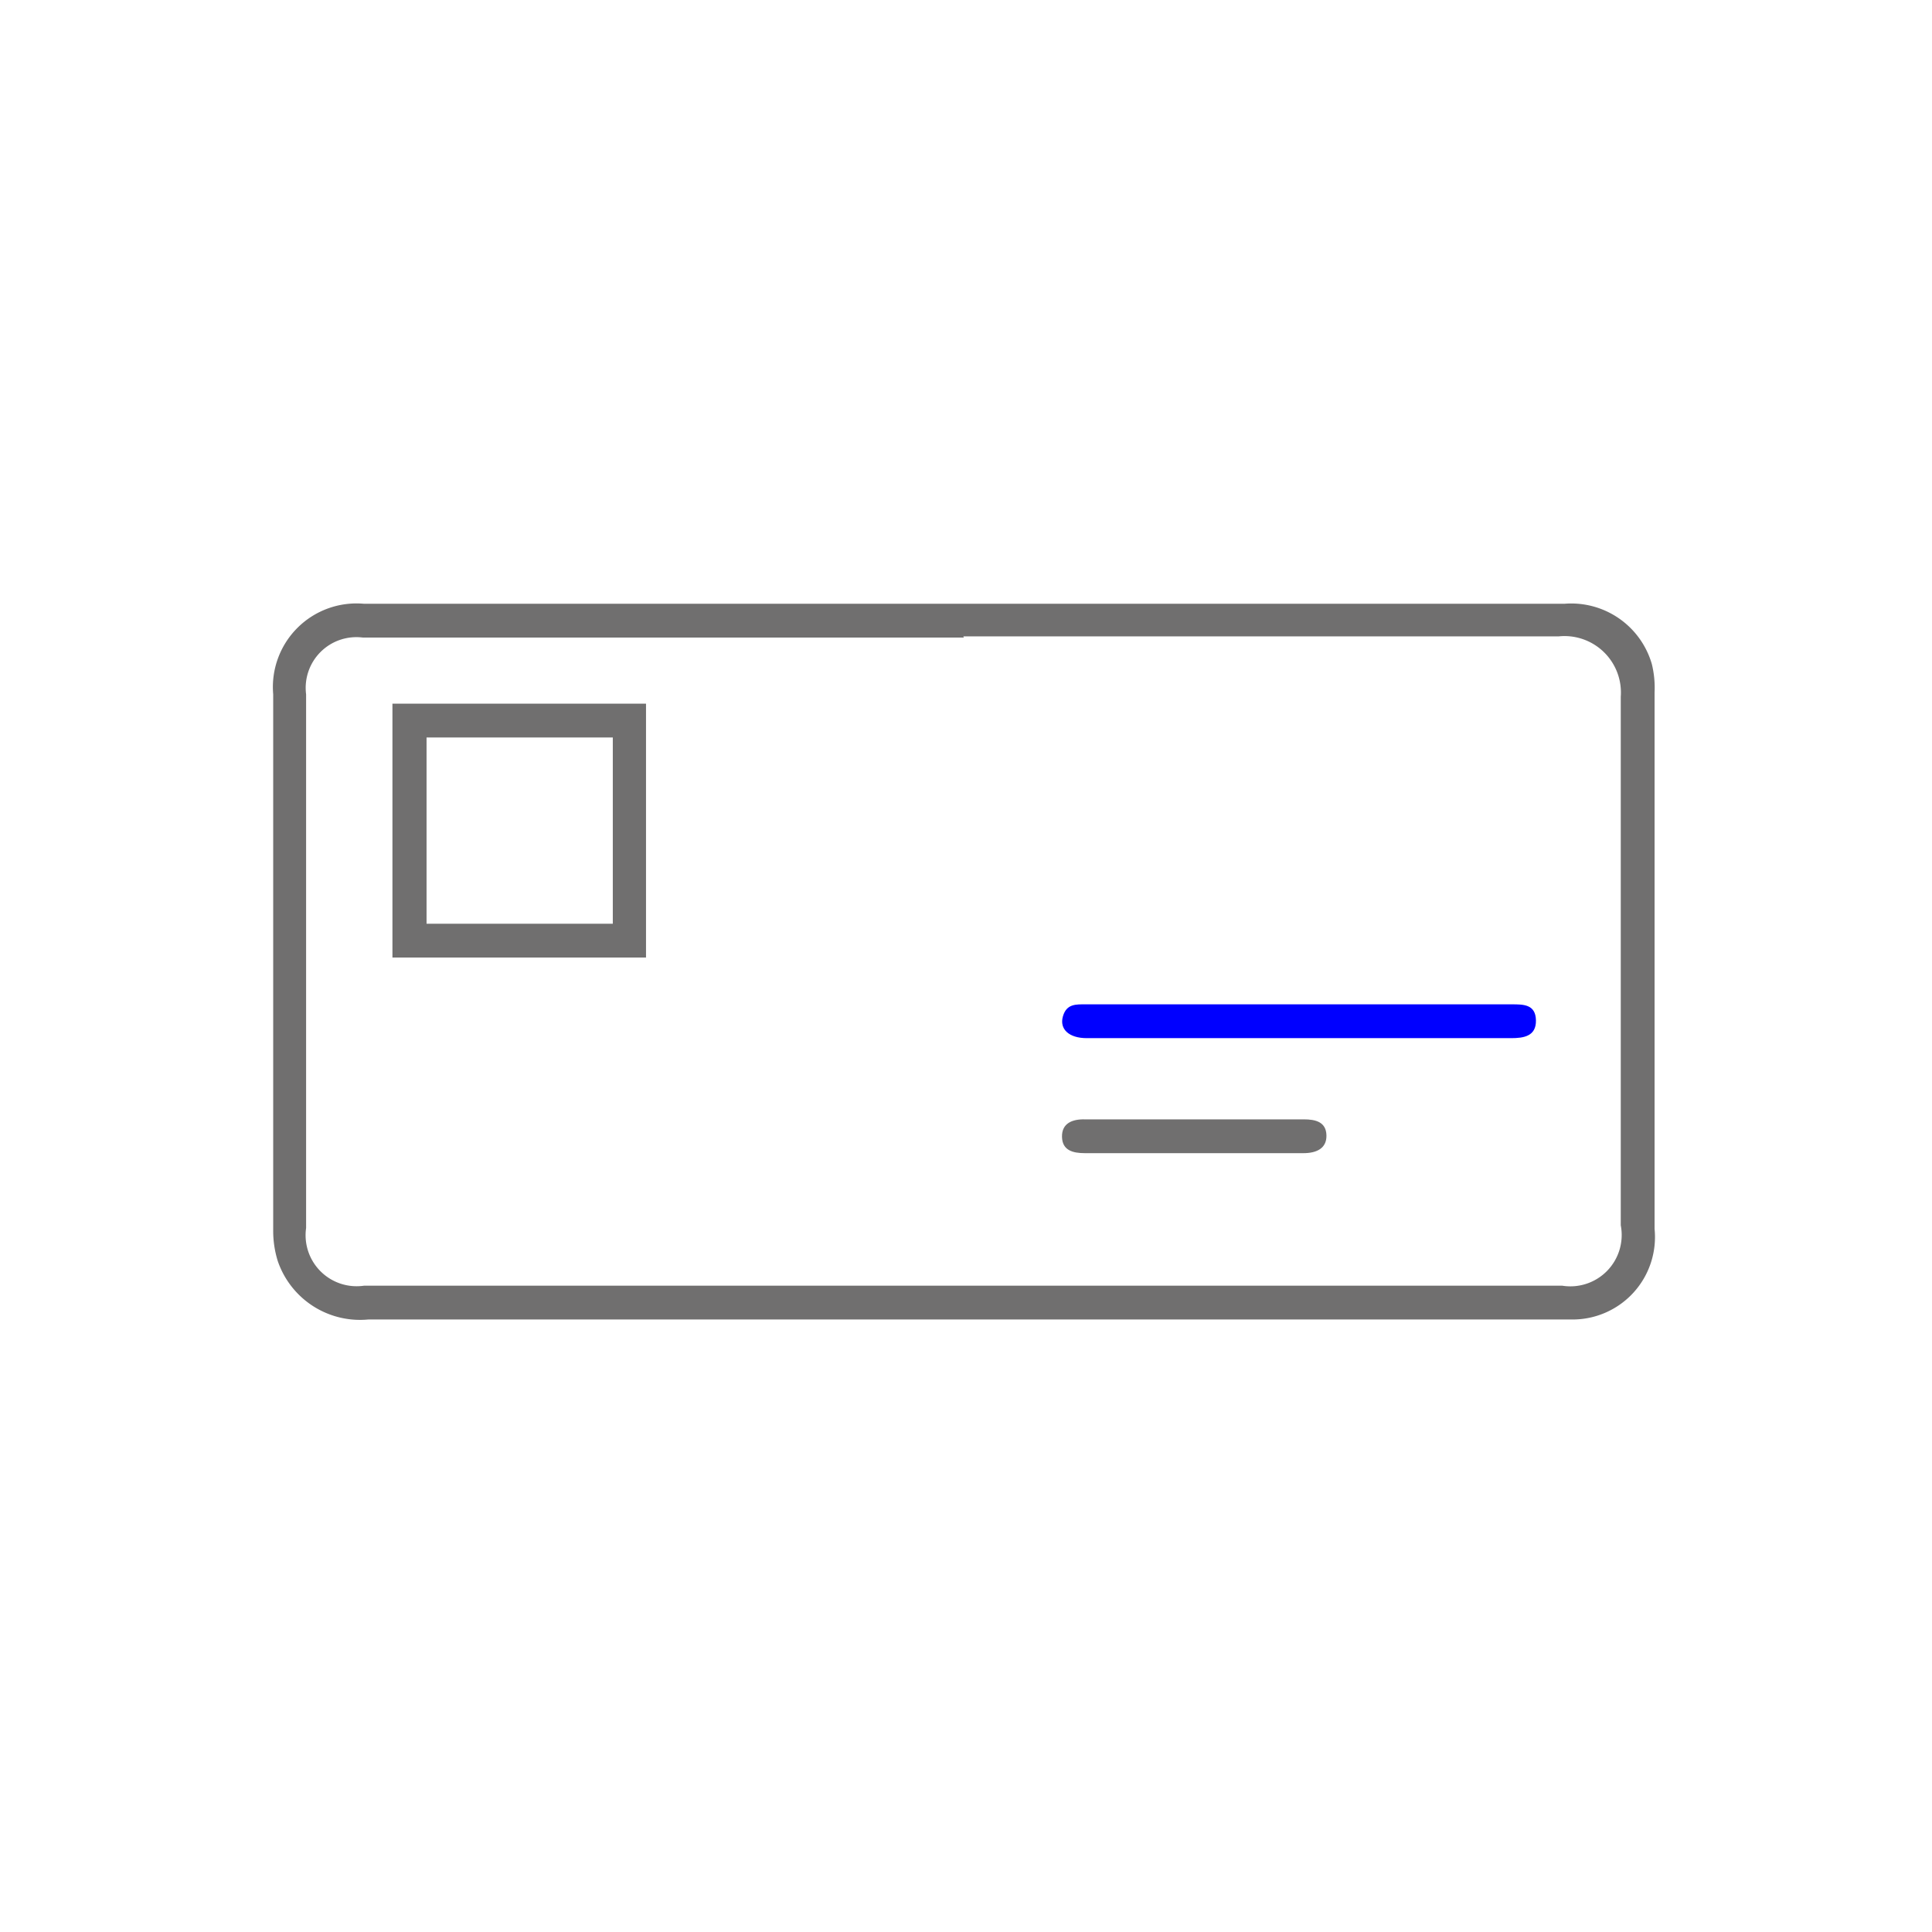 <svg xmlns="http://www.w3.org/2000/svg" viewBox="0 0 64 64"><defs><style>.cls-1{fill:#706f6f;}.cls-2{fill:blue;}</style></defs><title>__Carta-franqueada_Picto_Gris y Azul_ SVG</title><g id="__Carta-franqueada"><path class="cls-1" d="M31.93,21.12q-10,0-19.91,0A1.68,1.68,0,0,0,10.14,23V40.68a1.69,1.69,0,0,0,1.92,1.91H51.75a1.7,1.7,0,0,0,1.94-2c0-5.84,0-11.67,0-17.51a1.87,1.87,0,0,0-2.05-2c-6.58,0-13.15,0-19.73,0Zm0-1.12h19.9a2.78,2.78,0,0,1,2.89,2,3.3,3.3,0,0,1,.09.94V40.71a2.73,2.73,0,0,1-2.69,3l-.56,0H12.2a2.88,2.88,0,0,1-3-1.94,3.36,3.36,0,0,1-.15-1V23a2.77,2.77,0,0,1,3-3Z"/><path class="cls-1" d="M20.3,30.6V24.43H14.13V30.6Zm1.12,1.12H13V23.31h8.4v8.41Z"/><path class="cls-2" d="M43.08,33.27h7c.39,0,.79,0,.8.53s-.41.59-.82.59H36c-.59,0-.91-.3-.79-.72s.43-.4.76-.4Z"/><path class="cls-1" d="M39.62,37.08c1.19,0,2.38,0,3.57,0,.4,0,.74.09.75.53s-.34.59-.76.59q-3.63,0-7.24,0c-.4,0-.75-.09-.76-.54s.34-.59.76-.58c1.23,0,2.45,0,3.68,0Z"/></g></svg>